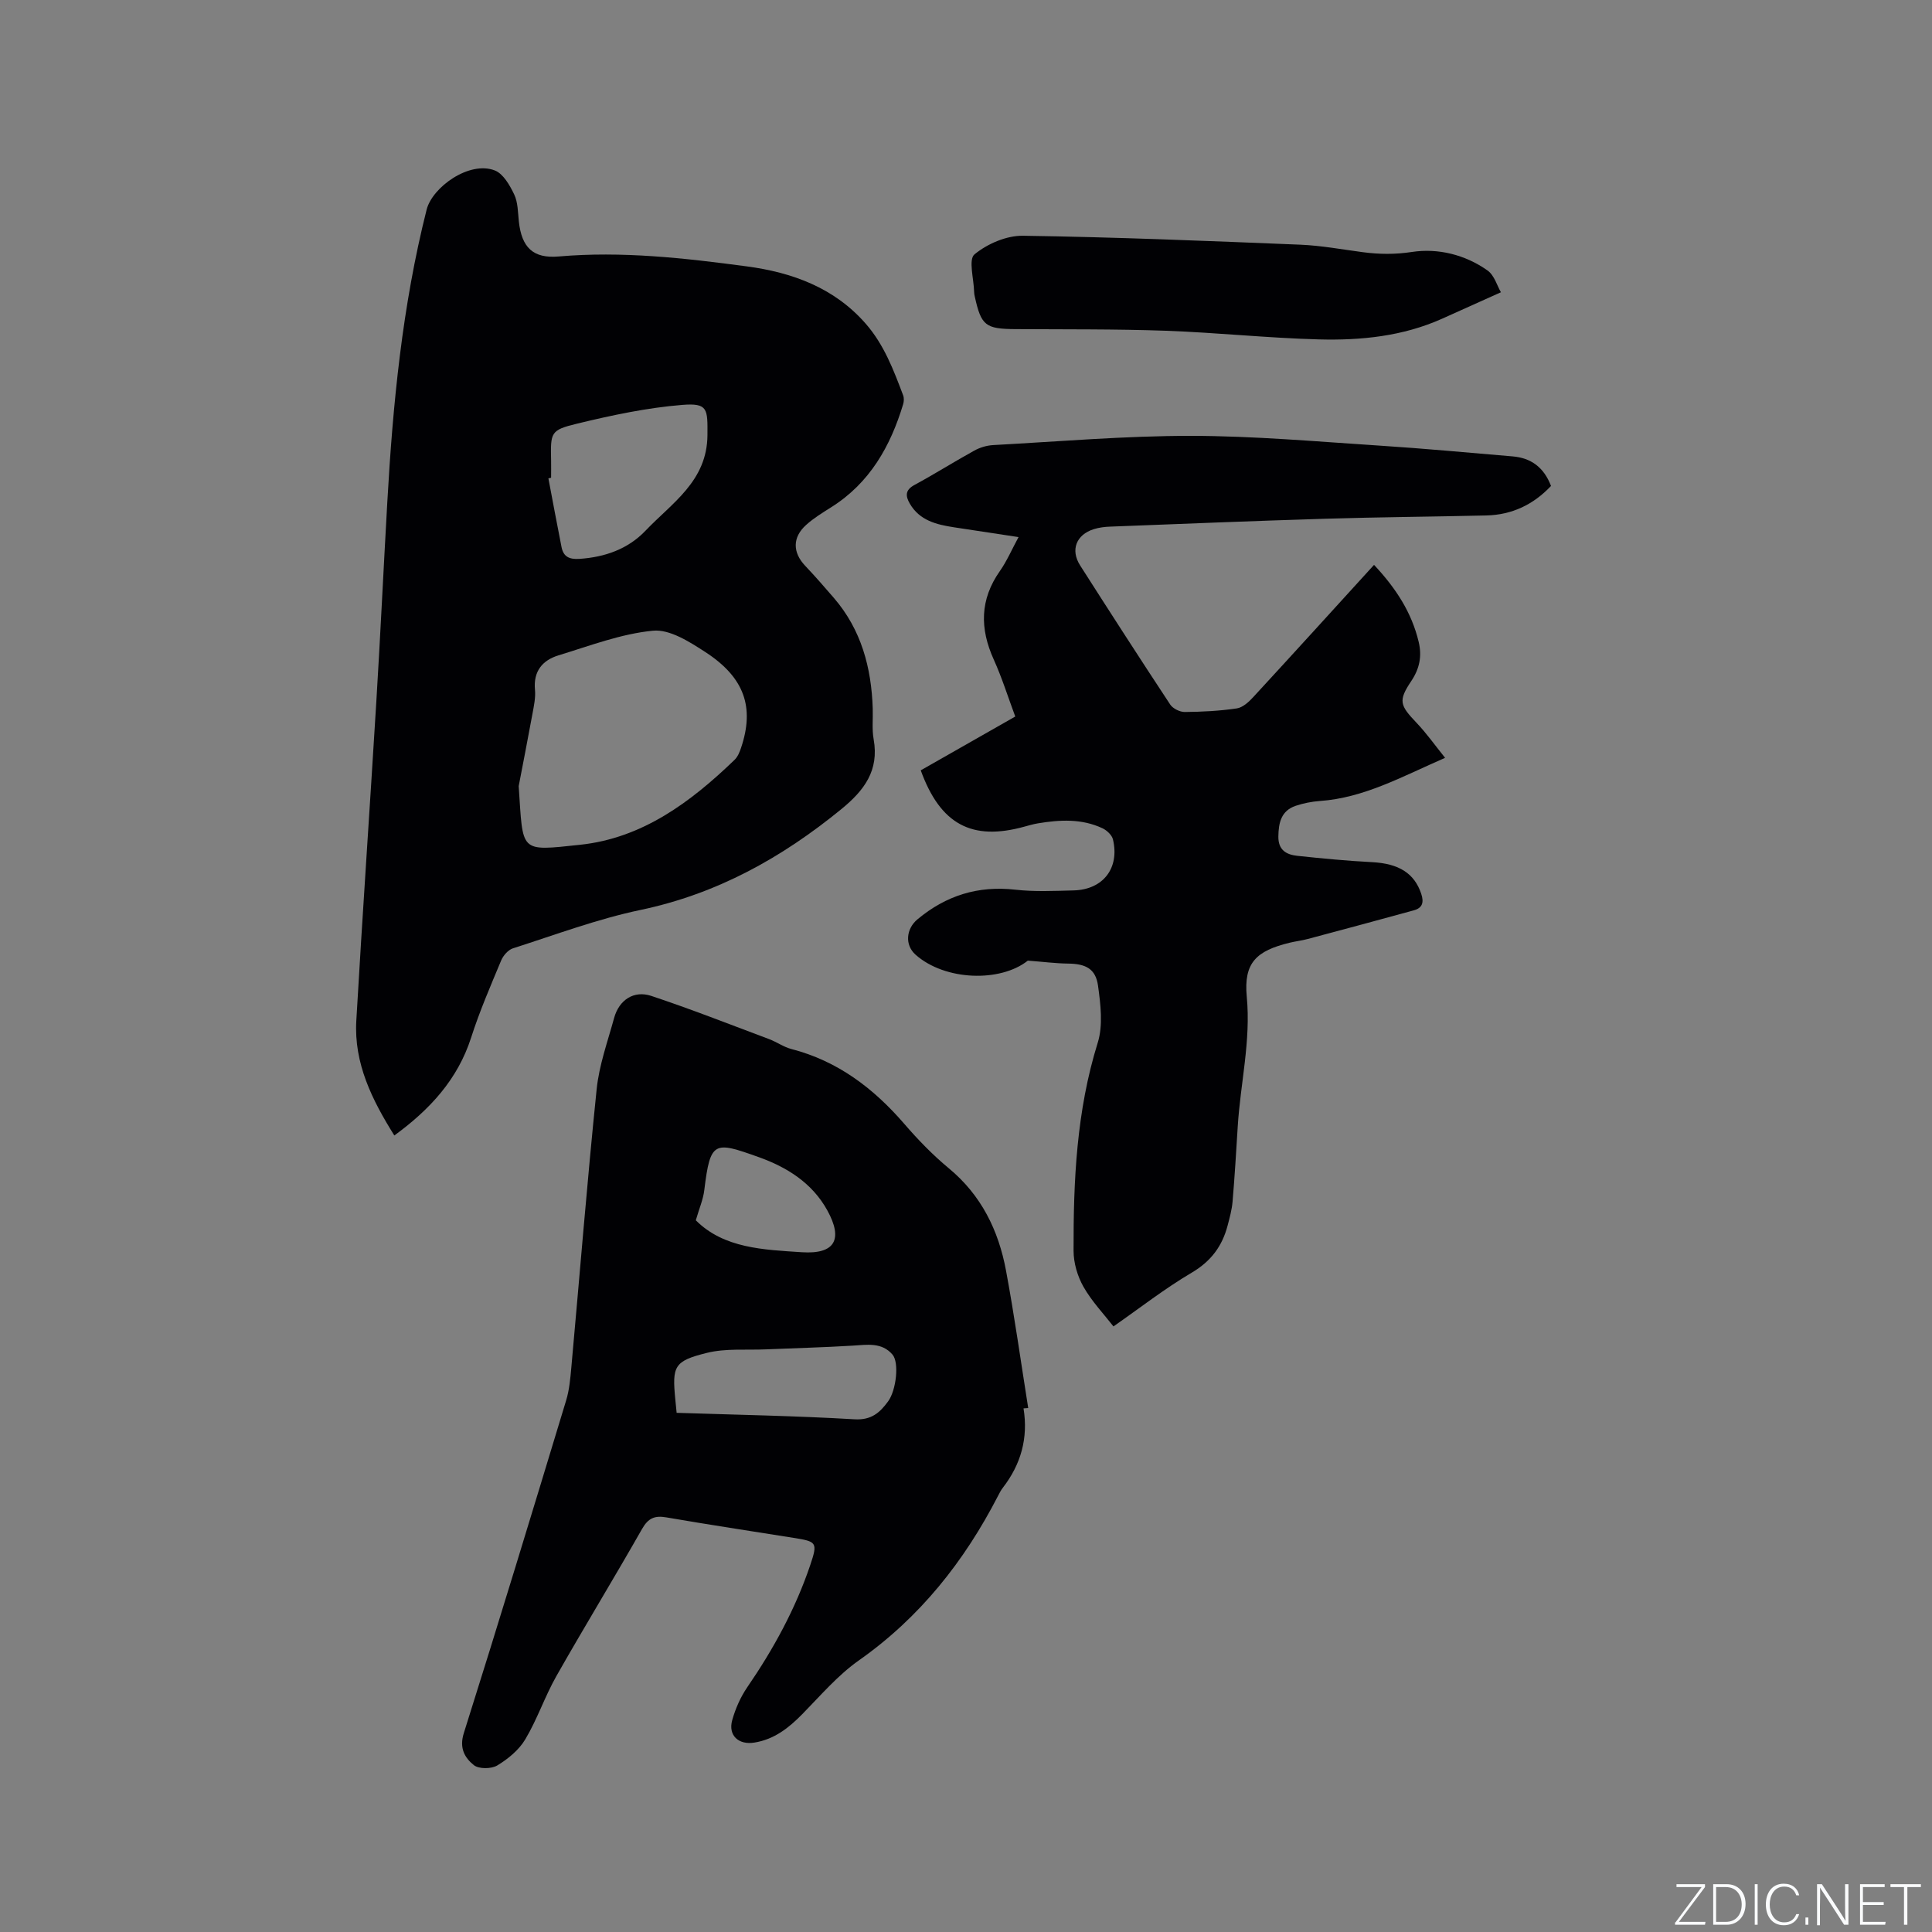 <svg enable-background="new 0 0 400 400" viewBox="0 0 400 400" xmlns="http://www.w3.org/2000/svg"><rect x="0" y="0" width="400" height="400" fill="#808080" stroke="none"/><g fill="#fafbfc"><path d="m346.9 398 5.4-7.3h-5.2v-.6h5.9v.6l-5.4 7.2h5.5l-.1.6h-6.2v-.5z"/><path d="m354.7 390.1h2.8c2.3 0 3.9 1.6 3.9 4.1s-1.6 4.3-3.9 4.3h-2.8zm.6 7.8h2c2.2 0 3.3-1.6 3.3-3.6 0-1.8-1-3.6-3.3-3.6h-2z"/><path d="m363.9 390.1v8.4h-.6v-8.4z"/><path d="m372.5 396.3c-.4 1.3-1.4 2.3-3.2 2.3-2.4 0-3.7-1.9-3.7-4.3 0-2.3 1.2-4.3 3.7-4.3 1.8 0 2.9 1 3.2 2.4h-.6c-.4-1.1-1.1-1.8-2.5-1.8-2.1 0-3 1.9-3 3.7s.9 3.7 3 3.7c1.4 0 2.1-.7 2.5-1.7z"/><path d="m373.8 398.5v-1.5h.6v1.5z"/><path d="m376.2 398.5v-8.4h1c1.3 2 4.4 6.7 4.9 7.6-.1-1.2-.1-2.4-.1-3.8v-3.8h.7v8.4h-.9c-1.2-1.9-4.4-6.8-5-7.7.1 1.1 0 2.3 0 3.9v3.9h-.6z"/><path d="m390 394.4h-4.3v3.5h4.7l-.1.6h-5.2v-8.4h5.1v.6h-4.5v3.1h4.3z"/><path d="m394.2 390.7h-2.8v-.6h6.3v.6h-2.8v7.8h-.7z"/></g><path d="m81.64 235.09c-4.6-7.35-8.38-14.92-7.87-23.76 1.27-22 2.8-43.99 4.14-65.99.84-13.75 1.49-27.51 2.27-41.26 1.15-20.44 3.11-40.74 8.15-60.68 1.17-4.63 8.83-10.17 14.12-8.11 1.74.68 3.09 3.05 4 4.95.79 1.64.77 3.7.97 5.59.58 5.41 2.94 7.73 8.26 7.27 13.09-1.14 26.04.33 38.93 2.05 9.34 1.25 18.08 4.37 24.63 11.87 3.8 4.35 5.76 9.57 7.74 14.81.21.55.18 1.28.01 1.85-2.63 8.73-6.92 16.32-14.9 21.34-1.79 1.13-3.62 2.25-5.18 3.65-2.88 2.59-2.82 5.72-.19 8.49 2.04 2.15 3.99 4.39 5.93 6.64 5.67 6.58 7.77 14.43 8.04 22.91.07 2.12-.18 4.29.19 6.35 1.16 6.47-1.95 10.59-6.7 14.47-12.33 10.08-25.76 17.54-41.55 20.86-8.97 1.88-17.66 5.15-26.43 7.95-.99.32-2 1.48-2.43 2.49-2.2 5.27-4.48 10.54-6.22 15.97-2.79 8.69-8.55 14.92-15.91 20.29zm25.75-72.33c.95 13.81-.03 13.49 12.73 12.14 12.88-1.37 22.9-8.84 31.97-17.59.64-.62 1.04-1.58 1.33-2.46 2.83-8.38.74-14.56-7.36-19.83-3.28-2.13-7.4-4.78-10.87-4.44-6.62.64-13.09 3.13-19.55 5.1-3.31 1.01-5.24 3.27-4.88 7.12.16 1.65-.23 3.38-.53 5.04-1.01 5.5-2.09 10.99-2.84 14.92zm6.71-63.85c-.19.04-.37.09-.56.13.9 4.75 1.78 9.5 2.72 14.23.39 1.99 1.6 2.57 3.68 2.44 5.3-.35 10.08-2.03 13.71-5.84 5.47-5.75 12.77-10.25 12.82-19.81.03-5.38.13-6.66-5.22-6.23-7.3.59-14.58 2.14-21.72 3.87-5.61 1.35-5.55 1.81-5.43 7.73.02 1.15 0 2.32 0 3.48z" fill="#010104"/><path d="m190.63 159.49c6.38-3.63 12.8-7.29 19.57-11.14-1.48-3.96-2.73-7.98-4.45-11.79-2.91-6.42-2.89-12.43 1.27-18.34 1.44-2.05 2.44-4.41 3.86-7.02-4.68-.71-9.03-1.36-13.37-2.03-3.63-.56-7.12-1.4-9.15-4.91-.91-1.58-.97-2.81.98-3.86 4.19-2.27 8.23-4.82 12.4-7.12 1.16-.64 2.57-1.06 3.89-1.13 13.65-.74 27.3-1.92 40.95-1.91 13.01.01 26.03 1.18 39.03 2.02 9.19.59 18.37 1.46 27.55 2.23 3.86.32 6.5 2.3 7.96 6.12-3.63 3.85-8.07 5.99-13.41 6.11-11.12.26-22.24.34-33.35.68-14.82.45-29.64 1.06-44.47 1.63-1.15.04-2.34.18-3.44.53-3.63 1.14-4.86 4.3-2.83 7.49 6.16 9.65 12.36 19.27 18.66 28.82.55.83 1.98 1.54 3 1.54 3.6-.03 7.22-.22 10.77-.74 1.23-.18 2.49-1.32 3.41-2.33 8.32-9.03 16.58-18.12 25.02-27.39 4.6 4.91 7.8 9.91 9.24 15.94.7 2.92.21 5.51-1.53 8.11-2.74 4.09-2.37 5.02 1.1 8.66 2.04 2.14 3.76 4.58 5.9 7.24-9.02 3.94-16.82 8.3-25.95 8.94-1.67.12-3.38.46-4.97.99-3.01 1.02-3.56 3.48-3.6 6.37-.03 2.84 1.7 3.75 3.93 3.99 5.15.55 10.31 1.04 15.48 1.31 5.54.29 8.75 2.3 10.17 6.55.59 1.77.26 2.93-1.52 3.42-7.32 2.02-14.65 3.98-21.99 5.94-1.23.33-2.5.47-3.73.77-6.87 1.67-9.55 4.12-8.88 11.18.87 9.17-1.32 17.92-1.87 26.88-.32 5.18-.63 10.36-1.07 15.54-.14 1.67-.6 3.33-1.03 4.97-1.12 4.26-3.43 7.38-7.41 9.73-5.63 3.32-10.82 7.38-16.22 11.14-1.96-2.52-4.46-5.14-6.2-8.19-1.25-2.19-2.06-4.96-2.06-7.48-.04-14.53.61-28.96 5-43.05 1.13-3.62.6-7.95.06-11.85-.49-3.51-2.6-4.51-6.18-4.55-2.58-.03-5.15-.37-8.35-.61-5.7 4.52-17.14 4.18-23.23-1.22-2.32-2.06-1.95-5.4.39-7.34 5.92-4.93 12.53-7 20.25-6.13 3.98.45 8.05.25 12.08.15 6.09-.16 9.54-4.6 8.14-10.54-.21-.91-1.26-1.89-2.16-2.32-4.31-2.03-8.86-1.78-13.41-1.02-.94.16-1.86.43-2.78.68-10.87 3.01-17.39-.47-21.45-11.66z" fill="#010104"/><path d="m211.91 291.59c1 6.14-.53 11.59-4.29 16.44-.39.5-.68 1.08-.97 1.64-6.99 13.57-16.19 25.2-28.82 34.09-4.37 3.07-7.95 7.29-11.73 11.14-2.81 2.86-5.81 5.22-9.9 5.88-3.28.54-5.49-1.47-4.6-4.65.67-2.39 1.73-4.79 3.13-6.83 5.42-7.9 9.98-16.24 13.04-25.32 1.57-4.66 1.3-4.82-3.46-5.58-8.78-1.4-17.58-2.73-26.34-4.24-2.42-.42-3.76.14-5.04 2.39-5.81 10.22-11.94 20.25-17.74 30.47-2.39 4.22-3.95 8.92-6.43 13.08-1.31 2.21-3.57 4.07-5.81 5.42-1.23.74-3.83.76-4.86-.08-1.86-1.51-3.05-3.5-2.06-6.62 7.23-22.9 14.21-45.89 21.18-68.87.67-2.19.87-4.55 1.08-6.86 1.74-19.19 3.27-38.4 5.24-57.57.51-5 2.28-9.88 3.62-14.77 1.02-3.71 4.06-5.76 7.69-4.56 8.21 2.73 16.27 5.9 24.38 8.94 1.58.59 3.02 1.64 4.63 2.06 9.59 2.48 17 8.12 23.37 15.49 2.83 3.28 5.89 6.44 9.22 9.2 6.73 5.57 10.29 12.85 11.84 21.16 1.76 9.45 3.09 18.98 4.6 28.48-.32.02-.65.05-.97.07zm-71.82.92c12.38.41 24.61.62 36.82 1.34 3.51.21 5.26-1.39 6.97-3.72 1.68-2.31 2.32-8.03.9-9.68-2.23-2.59-5.26-2.03-8.24-1.85-5.98.37-11.97.51-17.96.77-4.09.18-8.33-.24-12.23.73-6.83 1.69-7.21 2.76-6.53 9.68.08.82.16 1.64.27 2.73zm3.97-39.86c5.81 5.82 14.03 6.09 21.96 6.61 6.87.45 8.57-2.67 5.27-8.66-3.14-5.7-8.39-8.96-14.23-11.04-9.2-3.28-9.99-3.41-11.24 6.81-.23 1.96-1.06 3.85-1.76 6.28z" fill="#010104"/><path d="m310.75 60.51c-4.62 2.08-8.41 3.79-12.21 5.49-8.12 3.63-16.78 4.5-25.48 4.27-10.57-.28-21.11-1.41-31.67-1.79-10.37-.37-20.75-.27-31.13-.34-6.24-.04-7.12-.71-8.45-6.78-.07-.31-.13-.63-.13-.94-.06-2.68-1.21-6.7.08-7.76 2.65-2.18 6.62-3.9 10.02-3.85 19.15.28 38.3 1.07 57.44 1.85 4.32.18 8.62.98 12.92 1.55 3.42.45 6.67.49 10.22-.05 5.36-.81 10.99.56 15.62 3.84 1.42 1.01 2 3.21 2.77 4.51z" fill="#010104"/></svg>